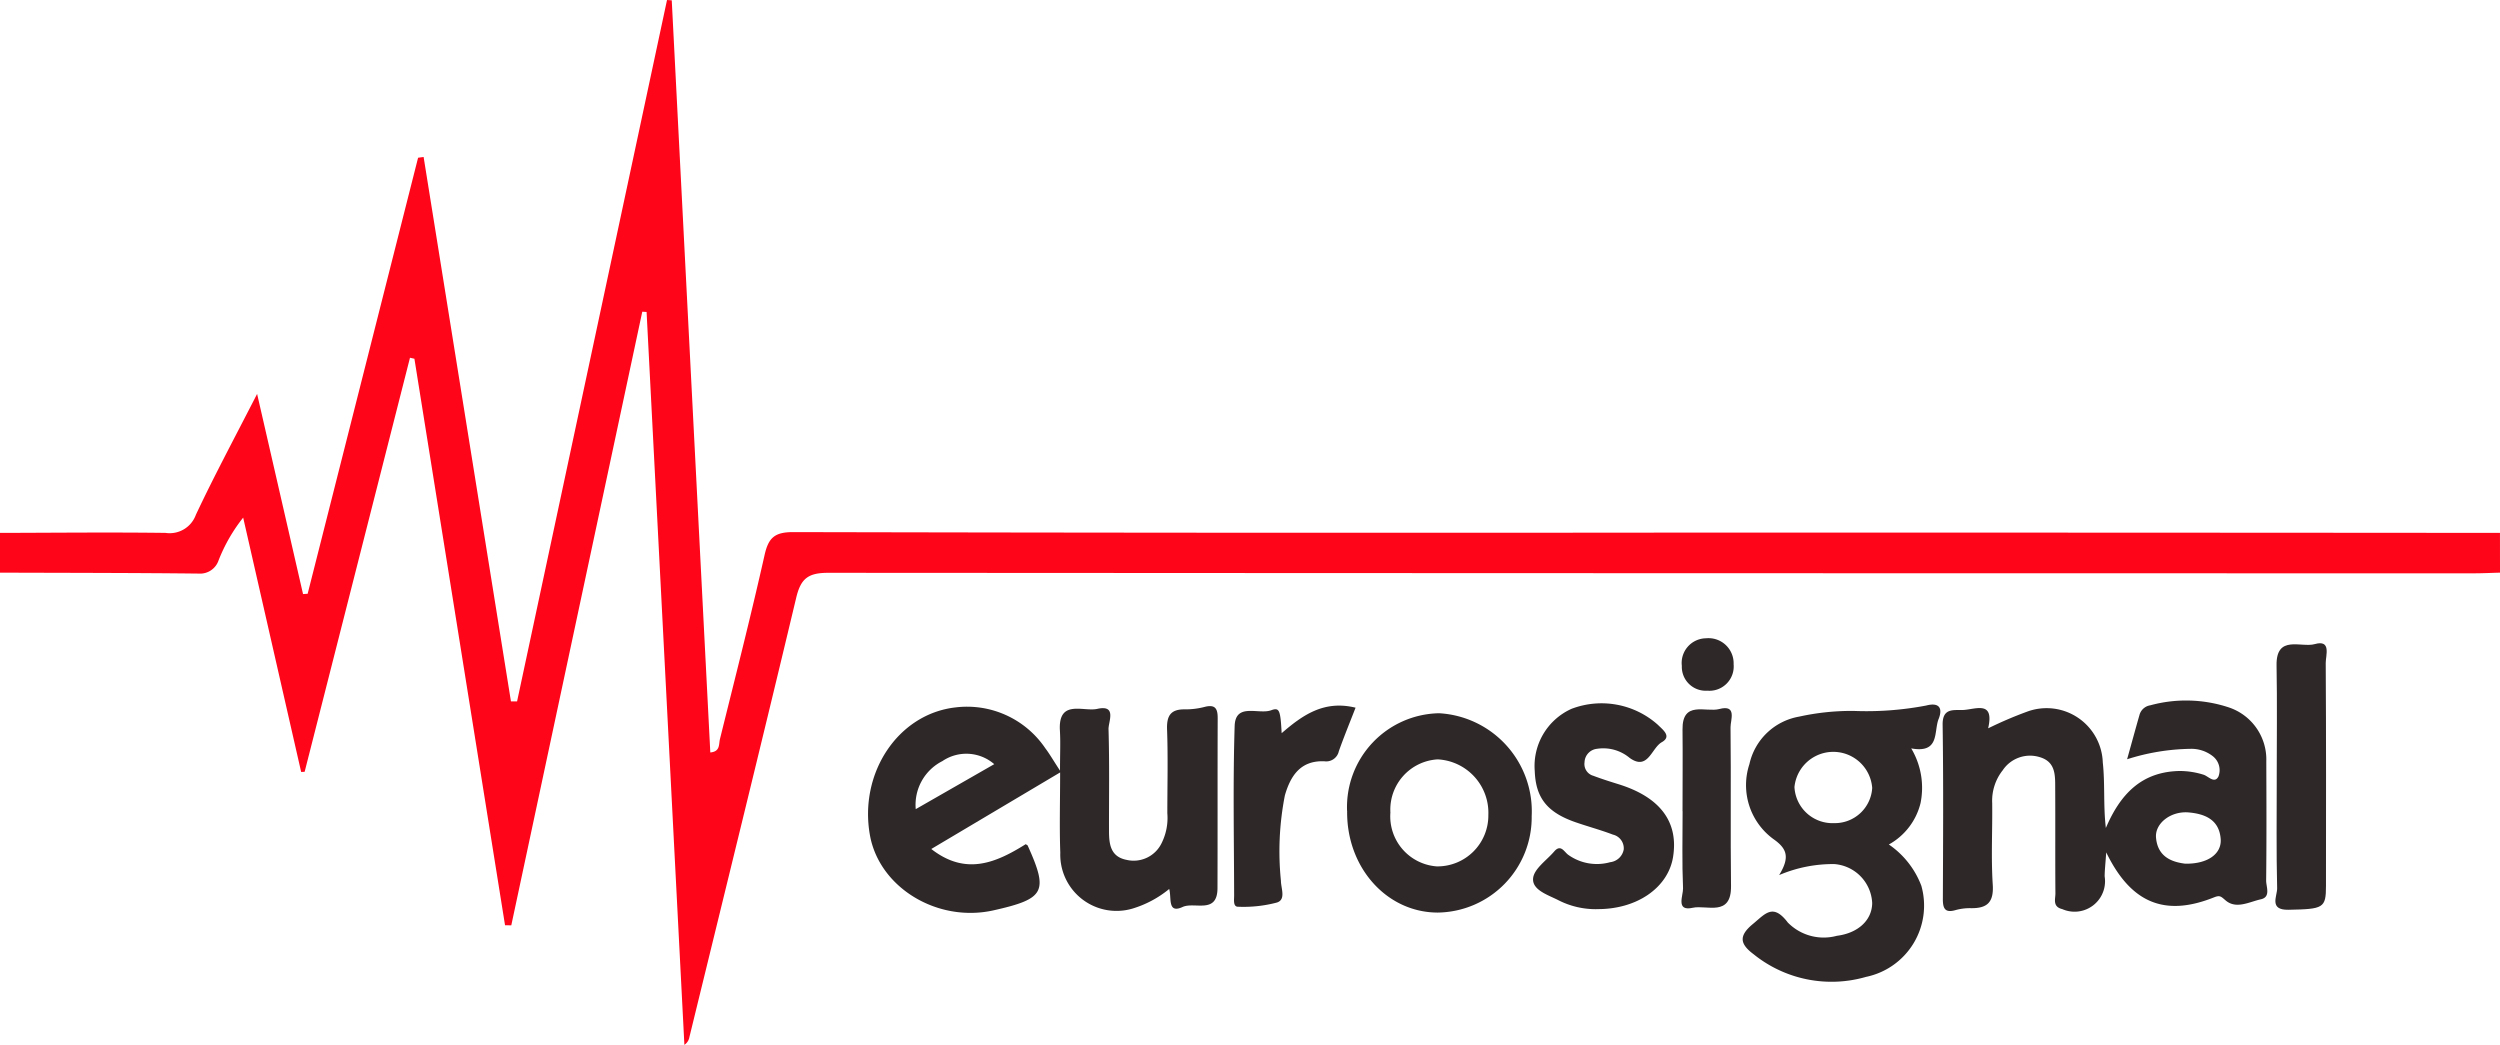 <svg id="Group_7771" data-name="Group 7771" xmlns="http://www.w3.org/2000/svg" xmlns:xlink="http://www.w3.org/1999/xlink" width="149.133" height="62.328" viewBox="0 0 149.133 62.328">
  <defs>
    <clipPath id="clip-path">
      <rect id="Rectangle_6224" data-name="Rectangle 6224" width="149.133" height="62.328" fill="none"/>
    </clipPath>
  </defs>
  <g id="Group_7755" data-name="Group 7755" clip-path="url(#clip-path)">
    <path id="Path_17320" data-name="Path 17320" d="M149.133,34.16c-.526.014-1.052.04-1.578.04q-49.073,0-98.147-.03c-1.2,0-1.638.34-1.911,1.484-2.085,8.745-4.238,17.475-6.371,26.209a.7.7,0,0,1-.3.466Q39.7,40.469,38.571,18.61l-.257-.016L30.5,55.2l-.373-.007L24.721,21.4l-.264-.059-6.284,24.7-.208.009L14.506,30.877a9.875,9.875,0,0,0-1.467,2.551,1.163,1.163,0,0,1-1.185.788C7.9,34.172,3.952,34.174,0,34.16V31.789c3.292-.007,6.585-.043,9.876,0a1.661,1.661,0,0,0,1.808-1.079c1.095-2.329,2.317-4.6,3.653-7.212l2.74,11.94.275-.018L24.94,9.41l.33-.046Q27.875,25.6,30.48,41.842h.365L39.79,0l.282.02,2.3,44.866c.6-.05.5-.495.573-.788.906-3.66,1.839-7.313,2.665-10.991.235-1.046.616-1.368,1.721-1.365q27.393.062,54.785.028,23.507,0,47.015.019Z" fill="#fe0519"/>
    <path id="Path_17321" data-name="Path 17321" d="M207.911,163.654c0-1.03.034-1.714-.006-2.392-.112-1.892,1.4-1.11,2.227-1.294,1.19-.265.66.768.673,1.214.06,2.018.024,4.039.029,6.058,0,.779.08,1.539,1.035,1.732a1.851,1.851,0,0,0,2.1-.99,3.362,3.362,0,0,0,.344-1.785c0-1.668.045-3.338-.016-5-.031-.846.235-1.22,1.093-1.2a4.5,4.5,0,0,0,1.172-.153c.622-.152.757.128.755.682-.013,3.381,0,6.762-.012,10.142-.007,1.57-1.372.79-2.081,1.117-.921.424-.646-.556-.8-1.073a6.322,6.322,0,0,1-2.181,1.167,3.356,3.356,0,0,1-4.315-3.328c-.055-1.516-.01-3.035-.01-4.792l-7.686,4.567c2.065,1.613,3.873.814,5.634-.287.062.043.106.057.118.085,1.244,2.757,1.025,3.173-2.034,3.861-3.349.753-6.819-1.355-7.378-4.483-.661-3.7,1.668-7.229,5.1-7.621a5.636,5.636,0,0,1,5.363,2.438c.25.328.455.689.878,1.337m-3.926-.391a2.541,2.541,0,0,0-3.094-.181,2.919,2.919,0,0,0-1.588,2.865l4.682-2.683" transform="translate(-144.678 -117.681)" fill="#2e2829"/>
    <path id="Path_17322" data-name="Path 17322" d="M442.384,160.237a23.593,23.593,0,0,1,2.309-.989,3.353,3.353,0,0,1,4.524,3.025c.139,1.274.025,2.577.183,3.911.861-2.016,2.124-3.358,4.4-3.4a4.741,4.741,0,0,1,1.42.22c.287.084.667.566.9.1a1.061,1.061,0,0,0-.337-1.2,2.064,2.064,0,0,0-1.344-.441,13.015,13.015,0,0,0-3.771.621c.275-.987.5-1.811.735-2.632a.794.794,0,0,1,.648-.586,8.109,8.109,0,0,1,4.666.119,3.274,3.274,0,0,1,2.254,3.228c.009,2.369.018,4.738-.009,7.107,0,.383.291.984-.319,1.119-.688.153-1.466.606-2.1.065-.279-.239-.341-.321-.689-.182-2.91,1.165-4.95.372-6.432-2.682-.043.638-.09,1.032-.094,1.427a1.818,1.818,0,0,1-2.524,1.958c-.6-.146-.41-.6-.413-.943-.017-2.106,0-4.211-.013-6.317,0-.753.016-1.536-.931-1.81a1.958,1.958,0,0,0-2.2.787,2.926,2.926,0,0,0-.627,1.958c.02,1.623-.072,3.251.033,4.867.069,1.069-.348,1.417-1.315,1.4a3.189,3.189,0,0,0-.911.117c-.623.178-.752-.1-.75-.658.013-3.466.037-6.932-.014-10.4-.015-1.033.68-.856,1.23-.882.737-.035,1.862-.582,1.49,1.074m11.729,8.095c1.359.031,2.206-.585,2.138-1.475-.087-1.156-.948-1.5-1.922-1.583-1.061-.086-2.006.656-1.936,1.5.095,1.15.943,1.457,1.72,1.556" transform="translate(-323.779 -116.792)" fill="#2e2829"/>
    <path id="Path_17323" data-name="Path 17323" d="M396.571,169.625c.655-1.07.46-1.578-.34-2.141a3.984,3.984,0,0,1-1.436-4.472,3.681,3.681,0,0,1,2.961-2.834,14.49,14.49,0,0,1,3.262-.341,19,19,0,0,0,4.32-.321c.786-.207,1,.16.745.8-.3.741.089,2.072-1.636,1.756a4.584,4.584,0,0,1,.557,3.261,3.876,3.876,0,0,1-1.891,2.472,5.221,5.221,0,0,1,1.939,2.465,4.344,4.344,0,0,1-3.3,5.432,7.4,7.4,0,0,1-6.706-1.35c-.8-.6-.919-1.081-.049-1.8.748-.615,1.2-1.262,2.089-.092a3,3,0,0,0,2.924.792c1.282-.163,2.1-.942,2.109-1.953a2.443,2.443,0,0,0-2.26-2.326,8.181,8.181,0,0,0-3.284.654m5.545-5.2a2.328,2.328,0,0,0-4.638-.047,2.271,2.271,0,0,0,2.367,2.15,2.231,2.231,0,0,0,2.271-2.1" transform="translate(-290.437 -117.428)" fill="#2e2829"/>
    <path id="Path_17324" data-name="Path 17324" d="M304.871,167.244a5.6,5.6,0,0,1,5.484-5.823,5.86,5.86,0,0,1,5.529,6.141,5.683,5.683,0,0,1-5.609,5.75c-3.05-.009-5.444-2.7-5.4-6.068m2.581.1a2.991,2.991,0,0,0,2.767,3.213,3.037,3.037,0,0,0,3.076-3.069,3.191,3.191,0,0,0-3.023-3.315,3,3,0,0,0-2.82,3.171" transform="translate(-224.514 -118.874)" fill="#2e2829"/>
    <path id="Path_17325" data-name="Path 17325" d="M350.737,171.438a4.887,4.887,0,0,1-2.283-.547c-.616-.31-1.542-.6-1.485-1.287.047-.567.805-1.08,1.259-1.608.394-.458.589.021.838.2a2.938,2.938,0,0,0,2.5.44.931.931,0,0,0,.81-.76.84.84,0,0,0-.644-.885c-.735-.281-1.5-.484-2.245-.744-1.681-.586-2.362-1.453-2.419-3.044a3.738,3.738,0,0,1,2.2-3.719,5.04,5.04,0,0,1,5.15.961c.278.283.846.683.227,1.033s-.822,1.722-1.917.936a2.452,2.452,0,0,0-1.951-.542.834.834,0,0,0-.739.8.727.727,0,0,0,.527.81c.49.186.992.344,1.493.5,2.491.771,3.6,2.254,3.259,4.352-.3,1.83-2.177,3.139-4.585,3.1" transform="translate(-255.515 -117.203)" fill="#2e2829"/>
    <path id="Path_17326" data-name="Path 17326" d="M515.054,153.616c0-2.236.031-4.473-.01-6.709-.034-1.861,1.471-1.047,2.277-1.276,1.006-.286.653.677.656,1.13.027,4.428.019,8.857.015,13.286,0,1.339-.148,1.392-2.24,1.432-1.182.022-.662-.828-.673-1.287-.054-2.191-.024-4.384-.024-6.577" transform="translate(-379.24 -107.208)" fill="#2e2829"/>
    <path id="Path_17327" data-name="Path 17327" d="M286.491,159.79c-.346.893-.693,1.736-1,2.6a.772.772,0,0,1-.866.605c-1.4-.057-2.009.838-2.353,2.031a17.305,17.305,0,0,0-.237,5.093c0,.445.313,1.119-.232,1.3a7.764,7.764,0,0,1-2.328.253c-.3,0-.231-.416-.231-.661-.006-3.373-.075-6.748.031-10.118.045-1.416,1.431-.669,2.176-.941.495-.181.553-.023.628,1.366,1.259-1.088,2.532-1.981,4.409-1.52" transform="translate(-205.624 -117.582)" fill="#2e2829"/>
    <path id="Path_17328" data-name="Path 17328" d="M380.6,166.414c0-1.622.017-3.245,0-4.867-.023-1.756,1.393-1.012,2.192-1.225,1.076-.287.667.66.672,1.093.035,3.157-.009,6.314.029,9.47.022,1.856-1.461,1.107-2.285,1.293-1.035.234-.559-.745-.577-1.162-.066-1.532-.026-3.068-.026-4.6" transform="translate(-280.232 -118.026)" fill="#2e2829"/>
    <path id="Path_17329" data-name="Path 17329" d="M382.074,144.461a1.5,1.5,0,0,1,1.649,1.549,1.451,1.451,0,0,1-1.568,1.577,1.425,1.425,0,0,1-1.521-1.479,1.472,1.472,0,0,1,1.44-1.647" transform="translate(-280.307 -106.385)" fill="#2e2829"/>
  </g>
</svg>
